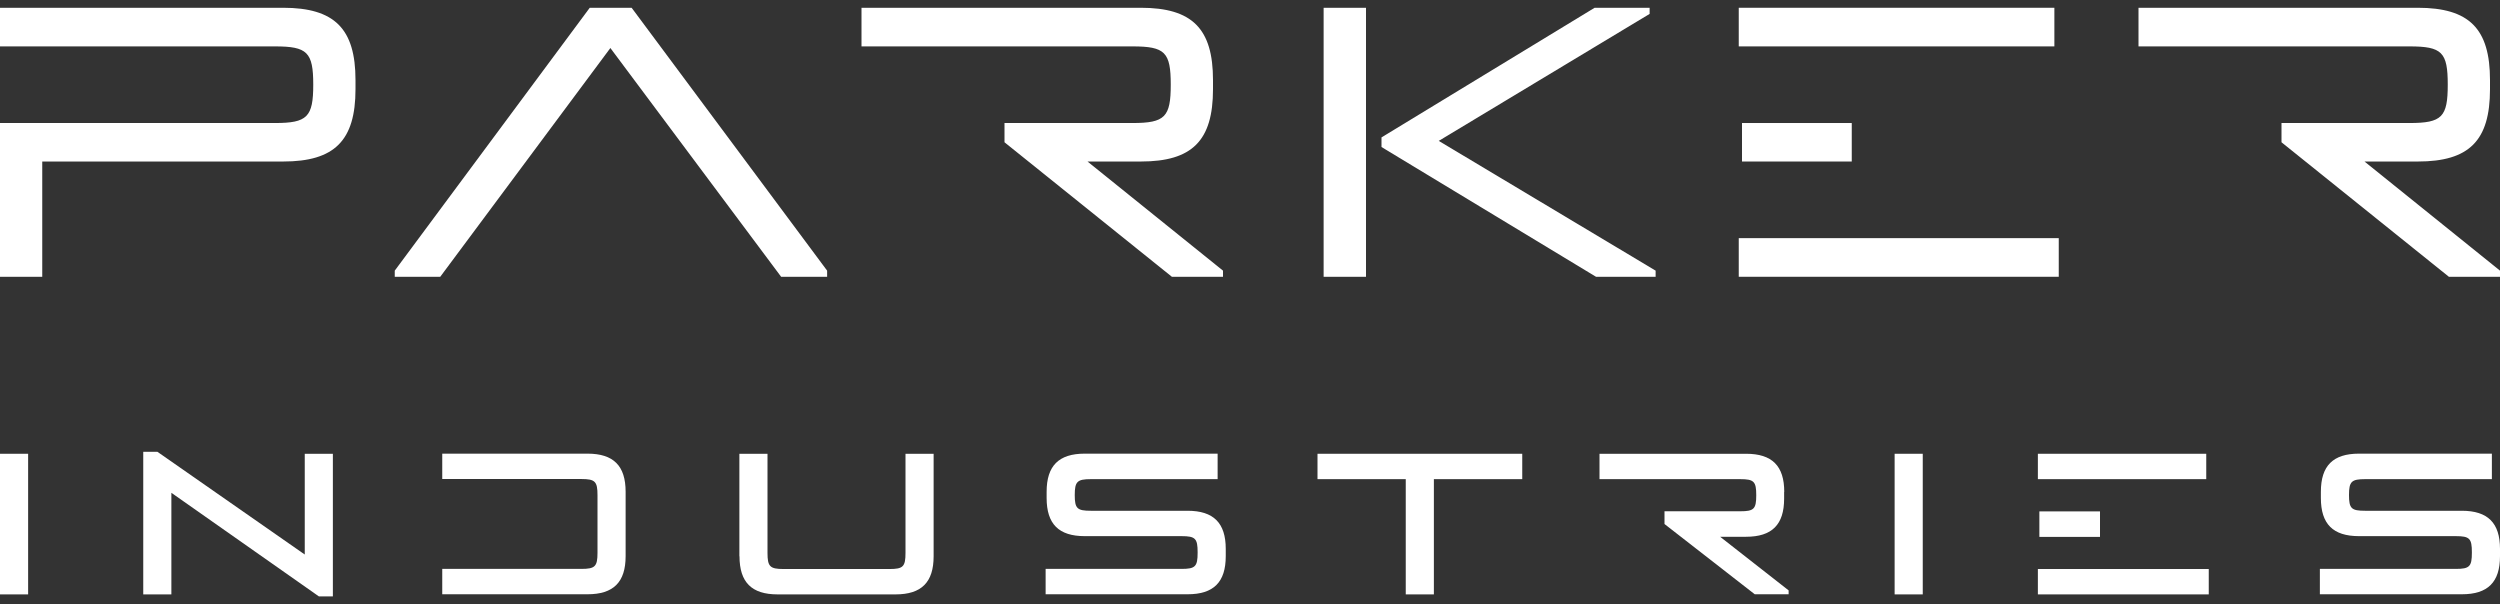 <svg width="120" height="29" viewBox="0 0 120 29" fill="none" xmlns="http://www.w3.org/2000/svg">
<rect x="0" y="0" width="120" height="29" fill="#333333" stroke="none"/>
<path d="M1.35 21.781V28.531H0V21.781H1.35Z" fill="white"/>
<path d="M8.226 23.659V28.531H6.876V21.685H7.554L14.628 26.617V21.781H15.978V28.627H15.306L8.232 23.659H8.226Z" fill="white"/>
<path d="M30.03 26.695C30.03 27.943 29.448 28.525 28.2 28.525H21.228V27.307H27.906C28.56 27.307 28.68 27.193 28.68 26.533V23.767C28.68 23.113 28.566 22.993 27.906 22.993H21.228V21.775H28.2C29.448 21.775 30.03 22.357 30.03 23.605V26.695Z" fill="white"/>
<path d="M35.49 26.701V21.781H36.84V26.539C36.84 27.193 36.954 27.313 37.614 27.313H42.696C43.35 27.313 43.464 27.199 43.464 26.539V21.781H44.814V26.701C44.814 27.949 44.232 28.531 42.984 28.531H37.326C36.078 28.531 35.496 27.949 35.496 26.701H35.49Z" fill="white"/>
<path d="M58.452 22.999H52.362C51.708 22.999 51.588 23.113 51.588 23.761C51.588 24.409 51.702 24.517 52.362 24.517H57.006C58.248 24.517 58.836 25.099 58.836 26.347V26.695C58.836 27.943 58.254 28.525 57.006 28.525H50.19V27.307H56.718C57.372 27.307 57.486 27.193 57.486 26.533V26.509C57.486 25.849 57.378 25.735 56.718 25.735H52.068C50.82 25.735 50.238 25.153 50.238 23.905V23.605C50.238 22.357 50.82 21.775 52.068 21.775H58.446V22.993L58.452 22.999Z" fill="white"/>
<path d="M73.068 22.999H68.826V28.531H67.476V22.999H63.24V21.781H73.068V22.999Z" fill="white"/>
<path d="M85.638 23.611V23.935C85.638 25.183 85.056 25.765 83.808 25.765H82.566L85.854 28.339V28.525H84.228L79.896 25.153V24.541H83.532C84.186 24.541 84.3 24.433 84.3 23.773C84.3 23.113 84.192 22.999 83.532 22.999H76.776V21.781H83.814C85.062 21.781 85.644 22.363 85.644 23.611H85.638Z" fill="white"/>
<path d="M92.292 21.781V28.531H90.942V21.781H92.292Z" fill="white"/>
<path d="M97.818 21.781H105.9V22.999H97.818V21.781ZM97.818 27.313H106.02V28.531H97.818V27.313ZM100.8 24.547V25.771H97.89V24.547H100.8Z" fill="white"/>
<path d="M119.616 22.999H113.526C112.872 22.999 112.752 23.113 112.752 23.761C112.752 24.409 112.866 24.517 113.526 24.517H118.17C119.412 24.517 120 25.099 120 26.347V26.695C120 27.943 119.418 28.525 118.17 28.525H111.354V27.307H117.882C118.536 27.307 118.65 27.193 118.65 26.533V26.509C118.65 25.849 118.542 25.735 117.882 25.735H113.232C111.984 25.735 111.402 25.153 111.402 23.905V23.605C111.402 22.357 111.984 21.775 113.232 21.775H119.61V22.993L119.616 22.999Z" fill="white"/>
<path d="M13.59 0.373H0V2.227H13.2C14.748 2.227 15.036 2.503 15.036 4.063C15.036 5.617 14.748 5.905 13.2 5.905H0V13.285H2.028V7.753H13.59C16.056 7.753 17.064 6.751 17.064 4.279V3.847C17.064 1.375 16.056 0.373 13.59 0.373Z" fill="white"/>
<path d="M30.318 0.373H28.308L18.948 12.991V13.285H21.132L29.298 2.305L37.494 13.285H39.702V12.991L30.318 0.373Z" fill="white"/>
<path d="M52.2 7.753H54.756C57.228 7.753 58.224 6.751 58.224 4.279V3.847C58.224 1.375 57.228 0.373 54.756 0.373H41.352V2.227H54.36C55.92 2.227 56.196 2.503 56.196 4.063C56.196 5.617 55.92 5.905 54.36 5.905H48.216V6.829L56.25 13.285H58.704V12.991L52.2 7.753Z" fill="white"/>
<path d="M69.06 6.763L79.182 0.667V0.373H76.542L66.312 6.595V7.057L76.608 13.285H79.47V12.991L69.06 6.763ZM63.534 0.373V13.285H65.568V0.373H63.534Z" fill="white"/>
<path d="M83.616 5.905V7.753H88.884V5.905H83.616ZM83.46 11.431V13.285H98.82V11.431H83.46ZM83.46 0.373V2.227H98.61V0.373H83.46Z" fill="white"/>
<path d="M113.496 7.753H116.052C118.524 7.753 119.52 6.751 119.52 4.279V3.847C119.52 1.375 118.524 0.373 116.052 0.373H102.648V2.227H115.656C117.216 2.227 117.492 2.503 117.492 4.063C117.492 5.617 117.216 5.905 115.656 5.905H109.512V6.829L117.546 13.285H120V12.991L113.496 7.753Z" fill="white"/>
</svg>
